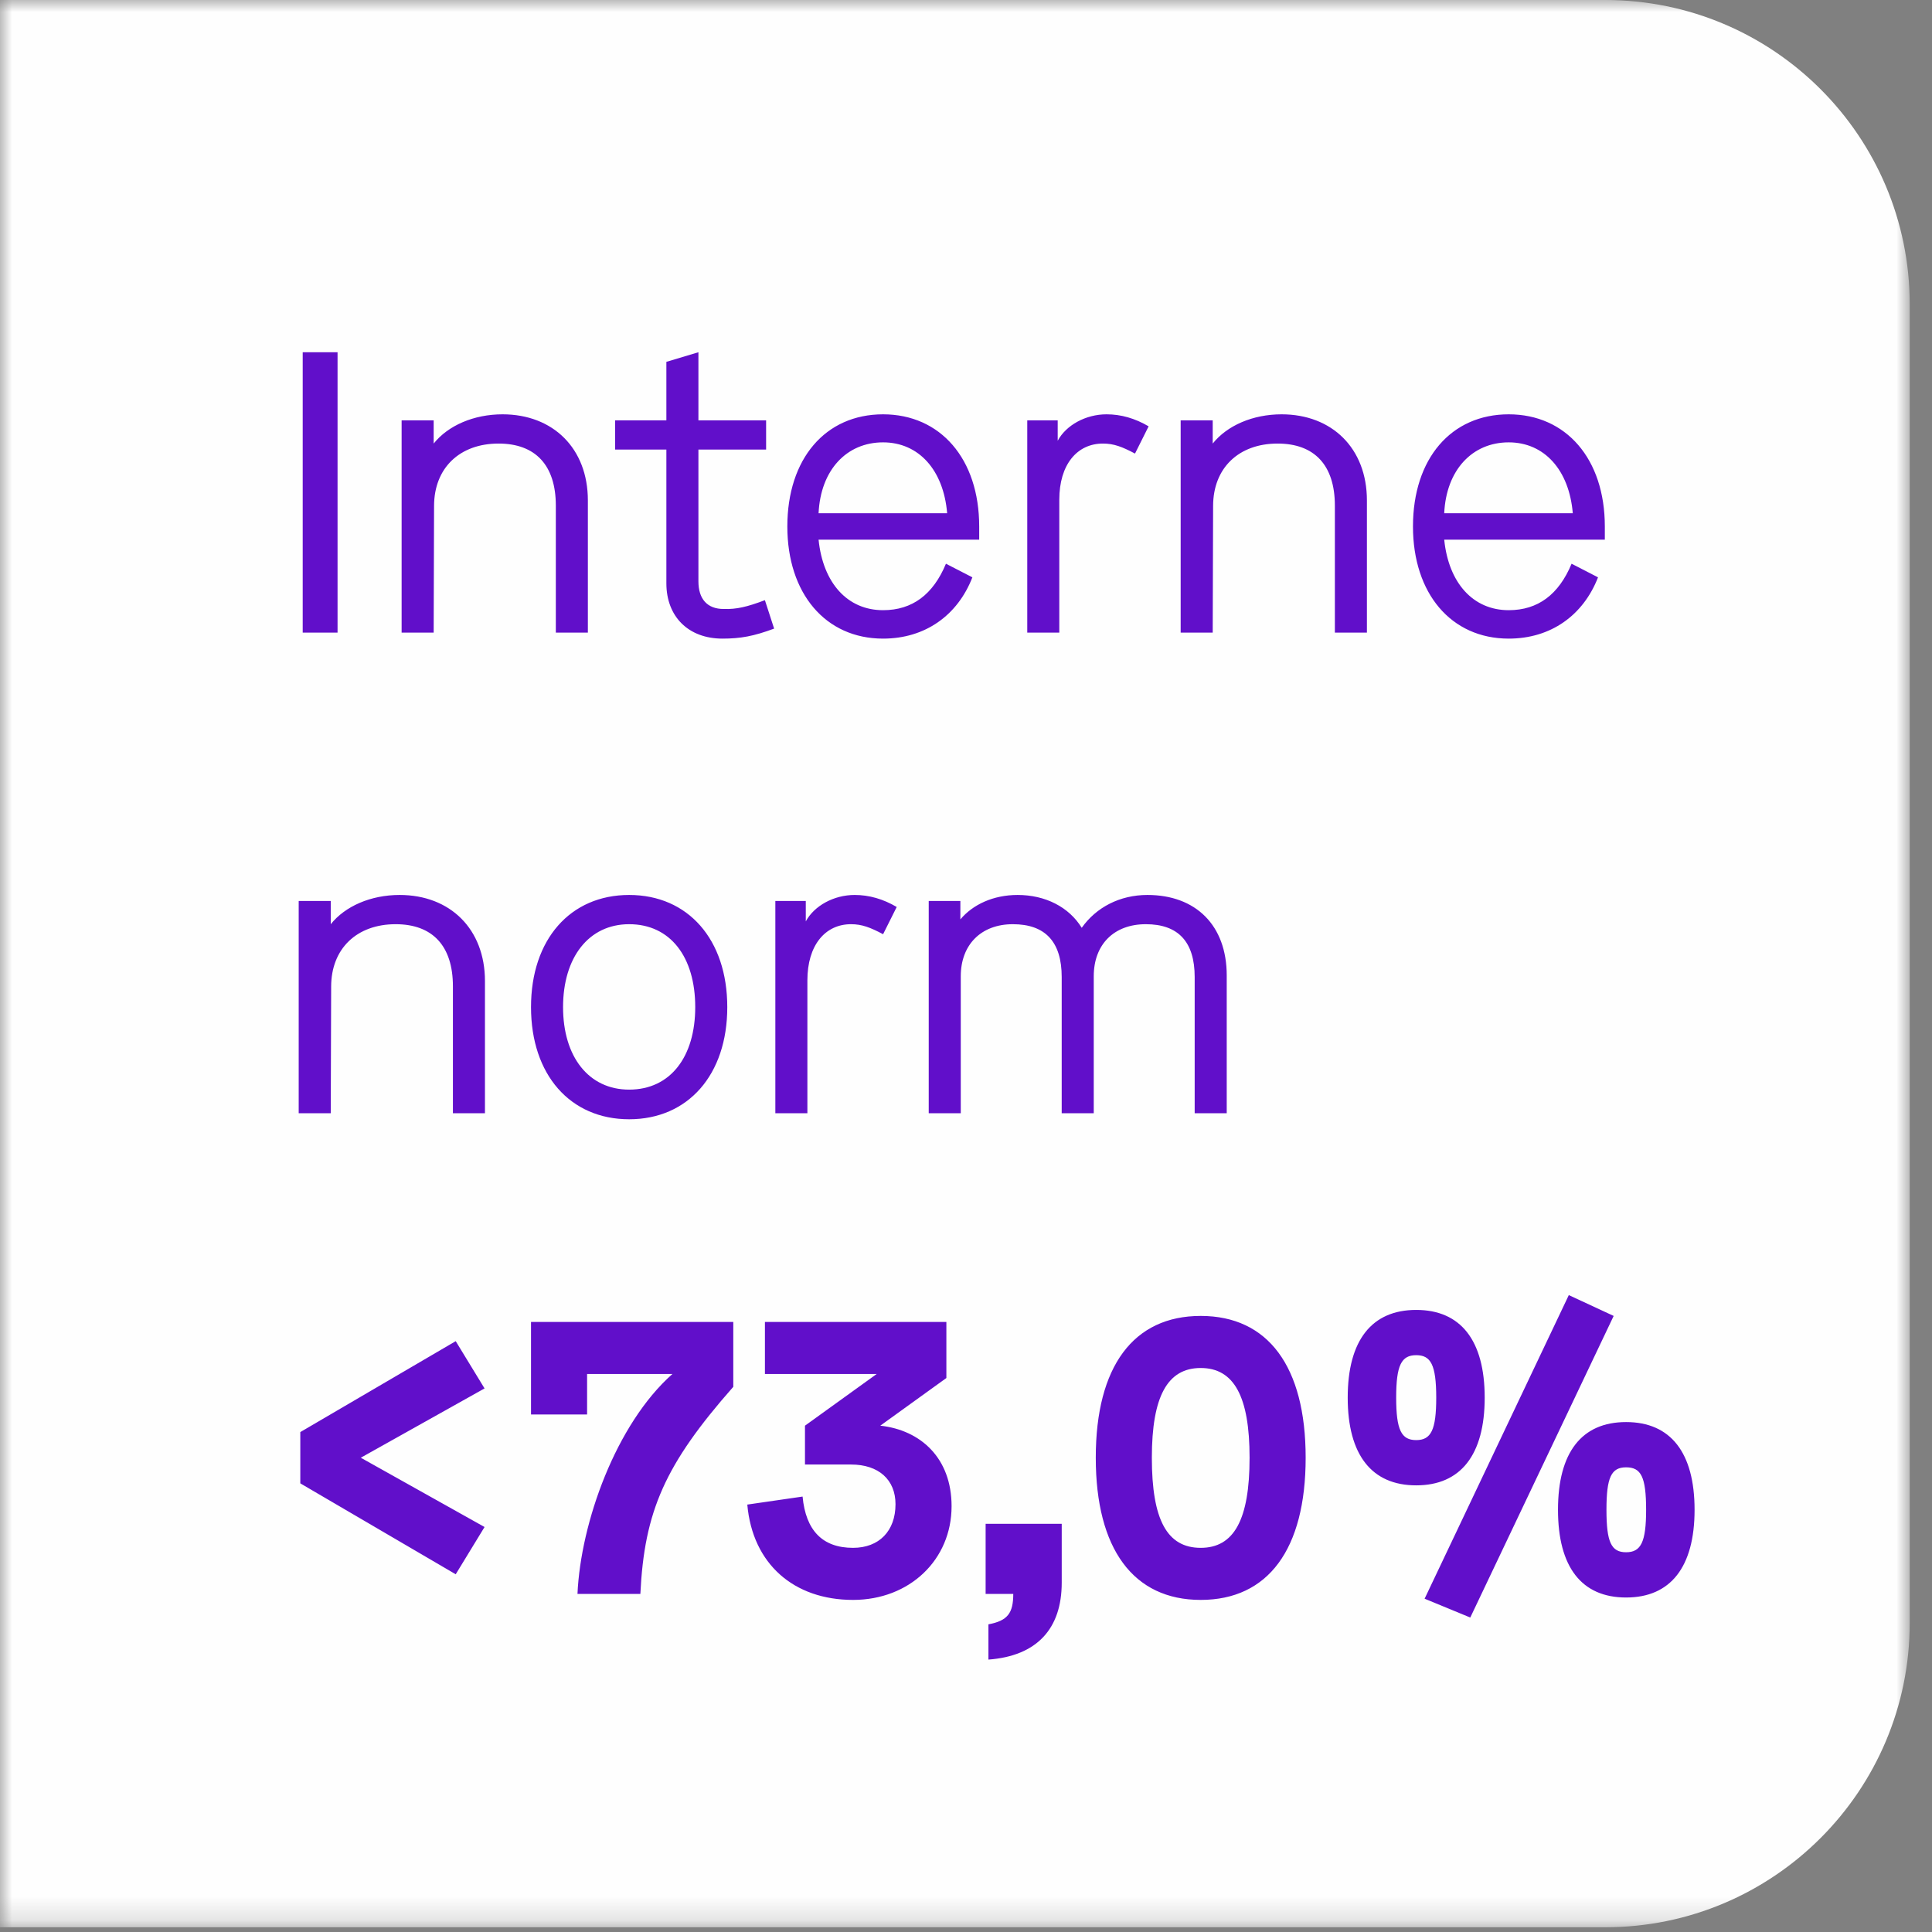 <?xml version="1.0" encoding="UTF-8"?>
<svg width="82px" height="82px" viewBox="0 0 82 82" version="1.1" xmlns="http://www.w3.org/2000/svg" xmlns:xlink="http://www.w3.org/1999/xlink">
    <rect x="0" y="0" width="82" height="82" fill="#808080" stroke="none"/>
    <title>Group 10</title>
    <defs>
        <polygon id="path-1" points="0 0 81.055 0 81.055 81.799 0 81.799"></polygon>
        <polygon id="path-3" points="0 81.799 81.055 81.799 81.055 0 0 0"></polygon>
    </defs>
    <g id="Page-1" stroke="none" stroke-width="1" fill="none" fill-rule="evenodd">
        <g id="Group-10">
            <g id="Group-3">
                <mask id="mask-2" fill="white">
                    <use xlink:href="#path-1"></use>
                </mask>
                <g id="Clip-2"></g>
                <path d="M68.131,-0 C75.269,-0 81.055,5.786 81.055,12.924 L81.055,68.875 C81.055,76.013 75.269,81.799 68.131,81.799 L0,81.799 L0,-0 L68.131,-0 Z" id="Fill-1" fill="#FEFEFE" mask="url(#mask-2)"></path>
            </g>
            <path d="M20.566,64.811 L15.313,61.87 L20.566,58.929 L19.342,56.923 L12.746,60.782 L12.746,62.958 L19.342,66.817 L20.566,64.811 Z M22.538,56.107 L22.538,60.034 L24.918,60.034 L24.918,58.317 L28.539,58.317 C26.142,60.442 24.646,64.624 24.51,67.65 L27.179,67.65 C27.349,64.148 28.216,62.159 31.123,58.861 L31.123,56.107 L22.538,56.107 Z M40.388,63.927 C40.388,61.887 39.079,60.697 37.362,60.51 L40.167,58.487 L40.167,56.107 L32.466,56.107 L32.466,58.317 L37.209,58.317 L34.166,60.51 L34.166,62.159 L36.121,62.159 C37.294,62.159 38.008,62.805 38.008,63.842 C38.008,64.981 37.311,65.695 36.206,65.695 C34.914,65.695 34.2,64.964 34.064,63.519 L31.718,63.859 C31.939,66.375 33.69,67.905 36.206,67.905 C38.603,67.905 40.388,66.205 40.388,63.927 L40.388,63.927 Z M41.952,70.438 C44.009,70.285 45.063,69.129 45.063,67.174 L45.063,64.675 L41.833,64.675 L41.833,67.65 L43.006,67.65 C43.006,68.466 42.768,68.789 41.952,68.942 L41.952,70.438 Z M46.508,61.87 C46.508,65.746 48.106,67.905 50.962,67.905 C53.818,67.905 55.416,65.763 55.416,61.87 C55.416,57.994 53.818,55.852 50.962,55.852 C48.106,55.852 46.508,57.994 46.508,61.87 L46.508,61.87 Z M53.036,61.87 C53.036,64.505 52.373,65.695 50.962,65.695 C49.534,65.695 48.888,64.505 48.888,61.87 C48.888,59.269 49.551,58.062 50.962,58.062 C52.373,58.062 53.036,59.269 53.036,61.87 L53.036,61.87 Z M66.585,54.968 L60.465,67.854 L62.403,68.653 L68.489,55.852 L66.585,54.968 Z M57.201,59.32 C57.201,61.751 58.221,63.043 60.108,63.043 C61.995,63.043 63.015,61.751 63.015,59.32 C63.015,56.889 61.995,55.597 60.108,55.597 C58.221,55.597 57.201,56.889 57.201,59.32 L57.201,59.32 Z M60.958,59.32 C60.958,60.697 60.737,61.122 60.108,61.122 C59.479,61.122 59.258,60.697 59.258,59.32 C59.258,57.943 59.479,57.518 60.108,57.518 C60.72,57.518 60.958,57.909 60.958,59.32 L60.958,59.32 Z M66.126,64.08 C66.126,66.511 67.129,67.803 69.016,67.803 C70.903,67.803 71.923,66.511 71.923,64.08 C71.923,61.649 70.903,60.357 69.016,60.357 C67.129,60.357 66.126,61.649 66.126,64.08 L66.126,64.08 Z M69.866,64.08 C69.866,65.457 69.645,65.882 69.016,65.882 C68.387,65.882 68.183,65.457 68.183,64.08 C68.183,62.703 68.387,62.278 69.016,62.278 C69.645,62.278 69.866,62.669 69.866,64.08 L69.866,64.08 Z" id="Fill-4" fill="#610FCA"></path>
            <path d="M20.583,41.64 C20.583,39.43 19.104,37.985 16.962,37.985 C15.738,37.985 14.65,38.461 14.038,39.226 L14.038,38.24 L12.678,38.24 L12.678,47.25 L14.038,47.25 L14.055,41.878 C14.055,40.263 15.143,39.226 16.792,39.226 C18.356,39.226 19.223,40.144 19.223,41.861 L19.223,47.25 L20.583,47.25 L20.583,41.64 Z M22.538,42.745 C22.538,45.618 24.204,47.505 26.703,47.505 C29.202,47.505 30.868,45.618 30.868,42.745 C30.868,39.872 29.202,37.985 26.703,37.985 C24.204,37.985 22.538,39.872 22.538,42.745 L22.538,42.745 Z M29.508,42.745 C29.508,44.853 28.454,46.247 26.703,46.247 C24.986,46.247 23.898,44.853 23.898,42.745 C23.898,40.637 24.986,39.226 26.703,39.226 C28.454,39.226 29.508,40.62 29.508,42.745 L29.508,42.745 Z M38.059,38.495 C37.481,38.155 36.886,37.985 36.274,37.985 C35.39,37.985 34.557,38.444 34.2,39.107 L34.2,38.24 L32.908,38.24 L32.908,47.25 L34.268,47.25 L34.268,41.606 C34.268,40.127 35.016,39.226 36.121,39.226 C36.58,39.226 36.937,39.362 37.481,39.651 L38.059,38.495 Z M52.066,41.402 C52.066,39.277 50.757,37.985 48.7,37.985 C47.527,37.985 46.524,38.512 45.912,39.379 C45.368,38.495 44.365,37.985 43.192,37.985 C42.155,37.985 41.288,38.393 40.761,39.022 L40.761,38.24 L39.418,38.24 L39.418,47.25 L40.778,47.25 L40.778,41.436 C40.778,40.093 41.645,39.226 42.988,39.226 C44.365,39.226 45.062,39.974 45.062,41.47 L45.062,47.25 L46.422,47.25 L46.422,41.436 C46.422,40.093 47.272,39.226 48.632,39.226 C50.009,39.226 50.706,39.974 50.706,41.47 L50.706,47.25 L52.066,47.25 L52.066,41.402 Z" id="Fill-6" fill="#610FCA"></path>
            <mask id="mask-4" fill="white">
                <use xlink:href="#path-3"></use>
            </mask>
            <g id="Clip-9"></g>
            <path d="M12.848,26.85 L14.327,26.85 L14.327,14.95 L12.848,14.95 L12.848,26.85 Z M24.951,21.24 C24.951,19.03 23.472,17.585 21.33,17.585 C20.106,17.585 19.018,18.061 18.406,18.826 L18.406,17.84 L17.046,17.84 L17.046,26.85 L18.406,26.85 L18.423,21.478 C18.423,19.863 19.511,18.826 21.16,18.826 C22.724,18.826 23.591,19.744 23.591,21.461 L23.591,26.85 L24.951,26.85 L24.951,21.24 Z M28.283,15.358 L28.283,17.84 L26.107,17.84 L26.107,19.081 L28.283,19.081 L28.283,24.759 C28.283,26.17 29.218,27.105 30.663,27.105 C31.428,27.105 31.989,27.003 32.856,26.68 L32.465,25.473 C31.7,25.762 31.258,25.864 30.714,25.847 C30.017,25.847 29.643,25.422 29.643,24.674 L29.643,19.081 L32.516,19.081 L32.516,17.84 L29.643,17.84 L29.643,14.95 L28.283,15.358 Z M37.48,25.898 C35.967,25.898 34.93,24.742 34.743,22.906 L41.56,22.906 L41.56,22.345 C41.56,19.472 39.911,17.585 37.48,17.585 C35.032,17.585 33.417,19.472 33.417,22.345 C33.417,25.184 35.032,27.105 37.48,27.105 C39.265,27.105 40.642,26.119 41.271,24.504 L40.149,23.926 C39.605,25.235 38.721,25.898 37.48,25.898 L37.48,25.898 Z M34.743,21.784 C34.828,19.948 35.933,18.775 37.48,18.775 C38.993,18.775 40.047,19.948 40.2,21.784 L34.743,21.784 Z M48.751,18.095 C48.173,17.755 47.578,17.585 46.966,17.585 C46.082,17.585 45.249,18.044 44.892,18.707 L44.892,17.84 L43.6,17.84 L43.6,26.85 L44.96,26.85 L44.96,21.206 C44.96,19.727 45.708,18.826 46.813,18.826 C47.272,18.826 47.629,18.962 48.173,19.251 L48.751,18.095 Z M58.016,21.24 C58.016,19.03 56.537,17.585 54.395,17.585 C53.171,17.585 52.083,18.061 51.471,18.826 L51.471,17.84 L50.111,17.84 L50.111,26.85 L51.471,26.85 L51.488,21.478 C51.488,19.863 52.576,18.826 54.225,18.826 C55.789,18.826 56.656,19.744 56.656,21.461 L56.656,26.85 L58.016,26.85 L58.016,21.24 Z M64.034,25.898 C62.521,25.898 61.484,24.742 61.297,22.906 L68.114,22.906 L68.114,22.345 C68.114,19.472 66.465,17.585 64.034,17.585 C61.586,17.585 59.971,19.472 59.971,22.345 C59.971,25.184 61.586,27.105 64.034,27.105 C65.819,27.105 67.196,26.119 67.825,24.504 L66.703,23.926 C66.159,25.235 65.275,25.898 64.034,25.898 L64.034,25.898 Z M61.297,21.784 C61.382,19.948 62.487,18.775 64.034,18.775 C65.547,18.775 66.601,19.948 66.754,21.784 L61.297,21.784 Z" id="Fill-8" fill="#610FCA" mask="url(#mask-4)"></path>
        </g>
    </g>
</svg>